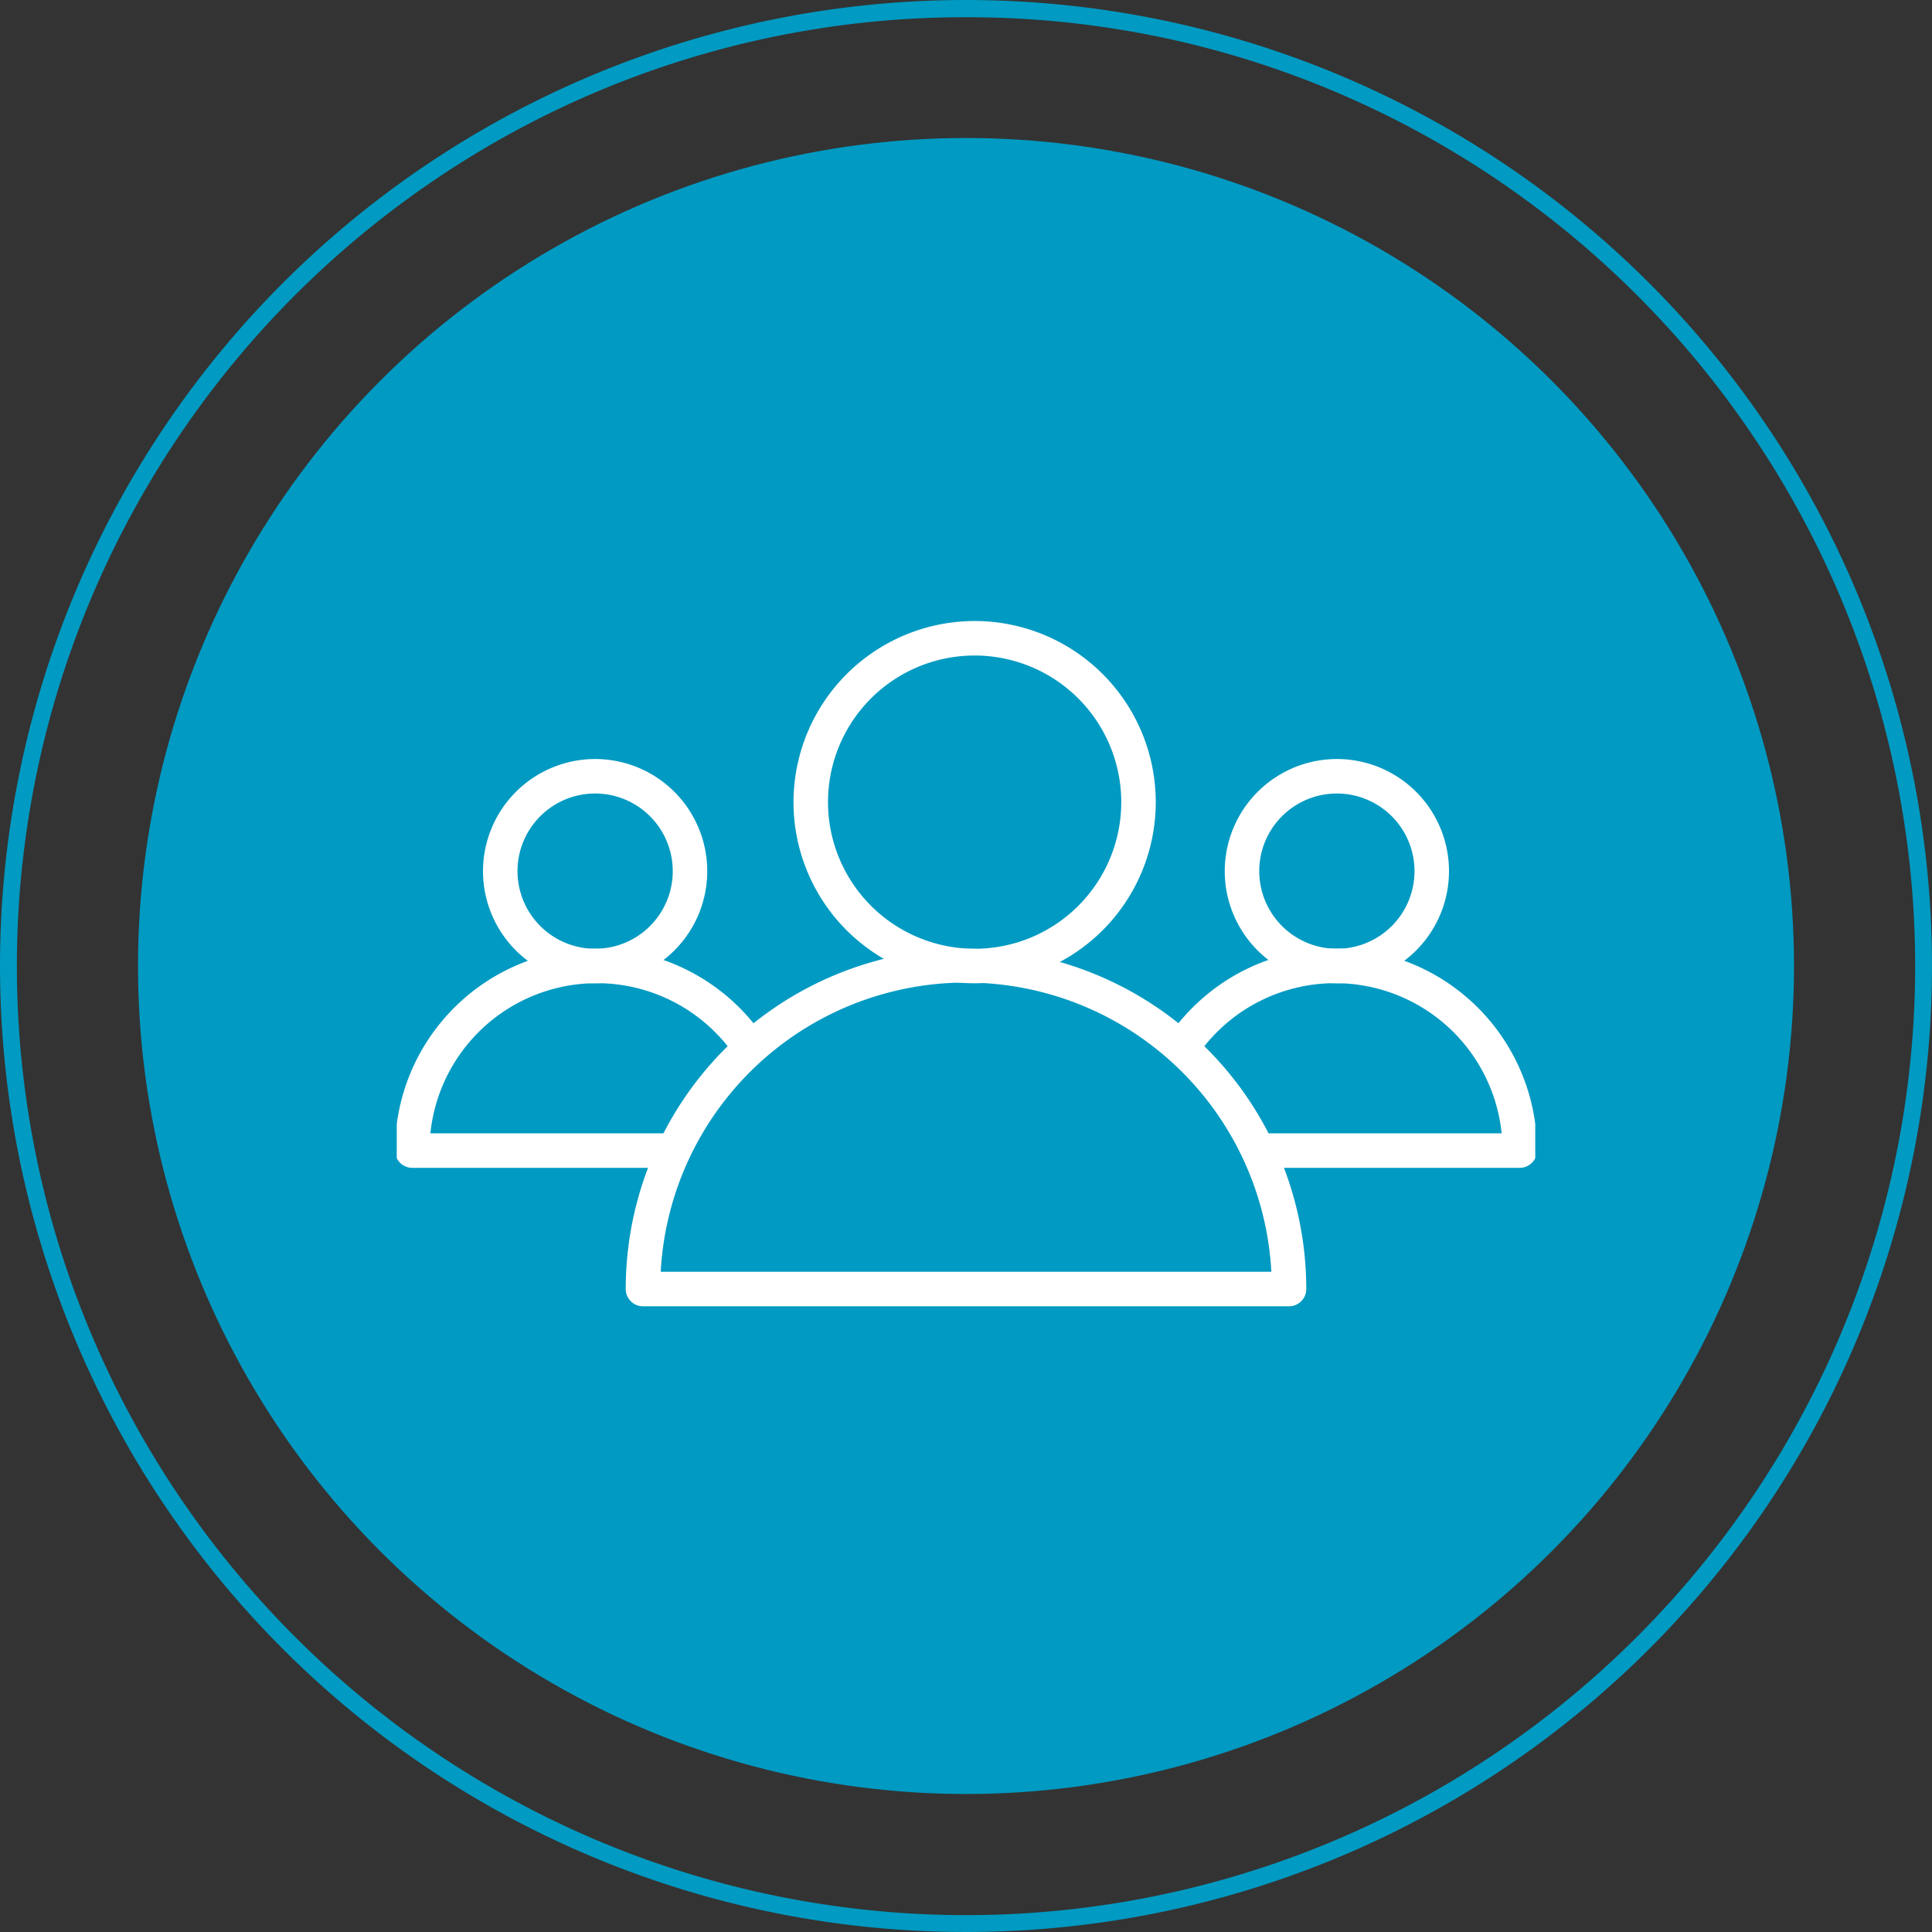 <svg xmlns="http://www.w3.org/2000/svg" width="112" height="112" viewBox="0 0 112 112">
    <rect x="0" y="0" width="112" height="112" fill="#333333" stroke="none"/>
    <defs>
        <clipPath id="43zlxofjda">
            <path data-name="사각형 82062" transform="translate(.439 .064)" style="fill:#fff" d="M0 0h66v40H0z"/>
        </clipPath>
    </defs>
    <g data-name="그룹 54359" transform="translate(-664 -4524)">
        <circle data-name="타원 2074" cx="48" cy="48" r="48" transform="translate(672 4532)" style="fill:#009ac2"/>
        <path data-name="패스 91639" d="M56 1a54.739 54.739 0 0 0-30.75 9.393 55.163 55.163 0 0 0-19.928 24.2 54.926 54.926 0 0 0 5.071 52.157 55.163 55.163 0 0 0 24.2 19.928 54.926 54.926 0 0 0 52.158-5.071 55.163 55.163 0 0 0 19.928-24.2 54.926 54.926 0 0 0-5.071-52.158 55.163 55.163 0 0 0-24.2-19.928A54.655 54.655 0 0 0 56 1m0-1A56 56 0 1 1 0 56 56 56 0 0 1 56 0z" transform="translate(664 4524)" style="fill:#009ac2"/>
        <g data-name="그룹 89746">
            <g data-name="그룹 89745" style="clip-path:url(#43zlxofjda)" transform="translate(686.561 4559.937)">
                <path data-name="패스 91661" d="M48.452 34.726H11a1 1 0 0 1-1-1 19.726 19.726 0 1 1 39.452 0 1 1 0 0 1-1 1zm-36.424-2h35.4a17.726 17.726 0 0 0-35.4 0z" transform="translate(3.713 5.064)" style="fill:#fff"/>
                <path data-name="타원 2352" d="M9.5-1A10.5 10.5 0 1 1-1 9.5 10.512 10.512 0 0 1 9.5-1zm0 19A8.5 8.5 0 1 0 1 9.5 8.51 8.51 0 0 0 9.5 18z" transform="translate(24.439 1.064)" style="fill:#fff"/>
                <path data-name="패스 91662" d="M53.95 26.7H38.771v-2H52.9a9.7 9.7 0 0 0-17.73-4.371l-1.67-1.108A11.7 11.7 0 0 1 54.95 25.7a1 1 0 0 1-1 1z" transform="translate(11.591 5.064)" style="fill:#fff"/>
                <path data-name="타원 2353" d="M5.5-1A6.5 6.5 0 1 1-1 5.5 6.507 6.507 0 0 1 5.5-1zm0 11A4.5 4.5 0 1 0 1 5.5 4.505 4.505 0 0 0 5.5 10z" transform="translate(49.439 9.064)" style="fill:#fff"/>
                <path data-name="패스 91663" d="M16.179 26.7H1a1 1 0 0 1-1-1 11.7 11.7 0 0 1 21.445-6.48l-1.664 1.11a9.7 9.7 0 0 0-17.73 4.37h14.128z" transform="translate(.338 5.064)" style="fill:#fff"/>
                <path data-name="타원 2354" d="M5.5-1A6.5 6.5 0 1 1-1 5.5 6.507 6.507 0 0 1 5.5-1zm0 11A4.5 4.5 0 1 0 1 5.5 4.505 4.505 0 0 0 5.5 10z" transform="translate(6.439 9.064)" style="fill:#fff"/>
            </g>
        </g>
    </g>
</svg>
